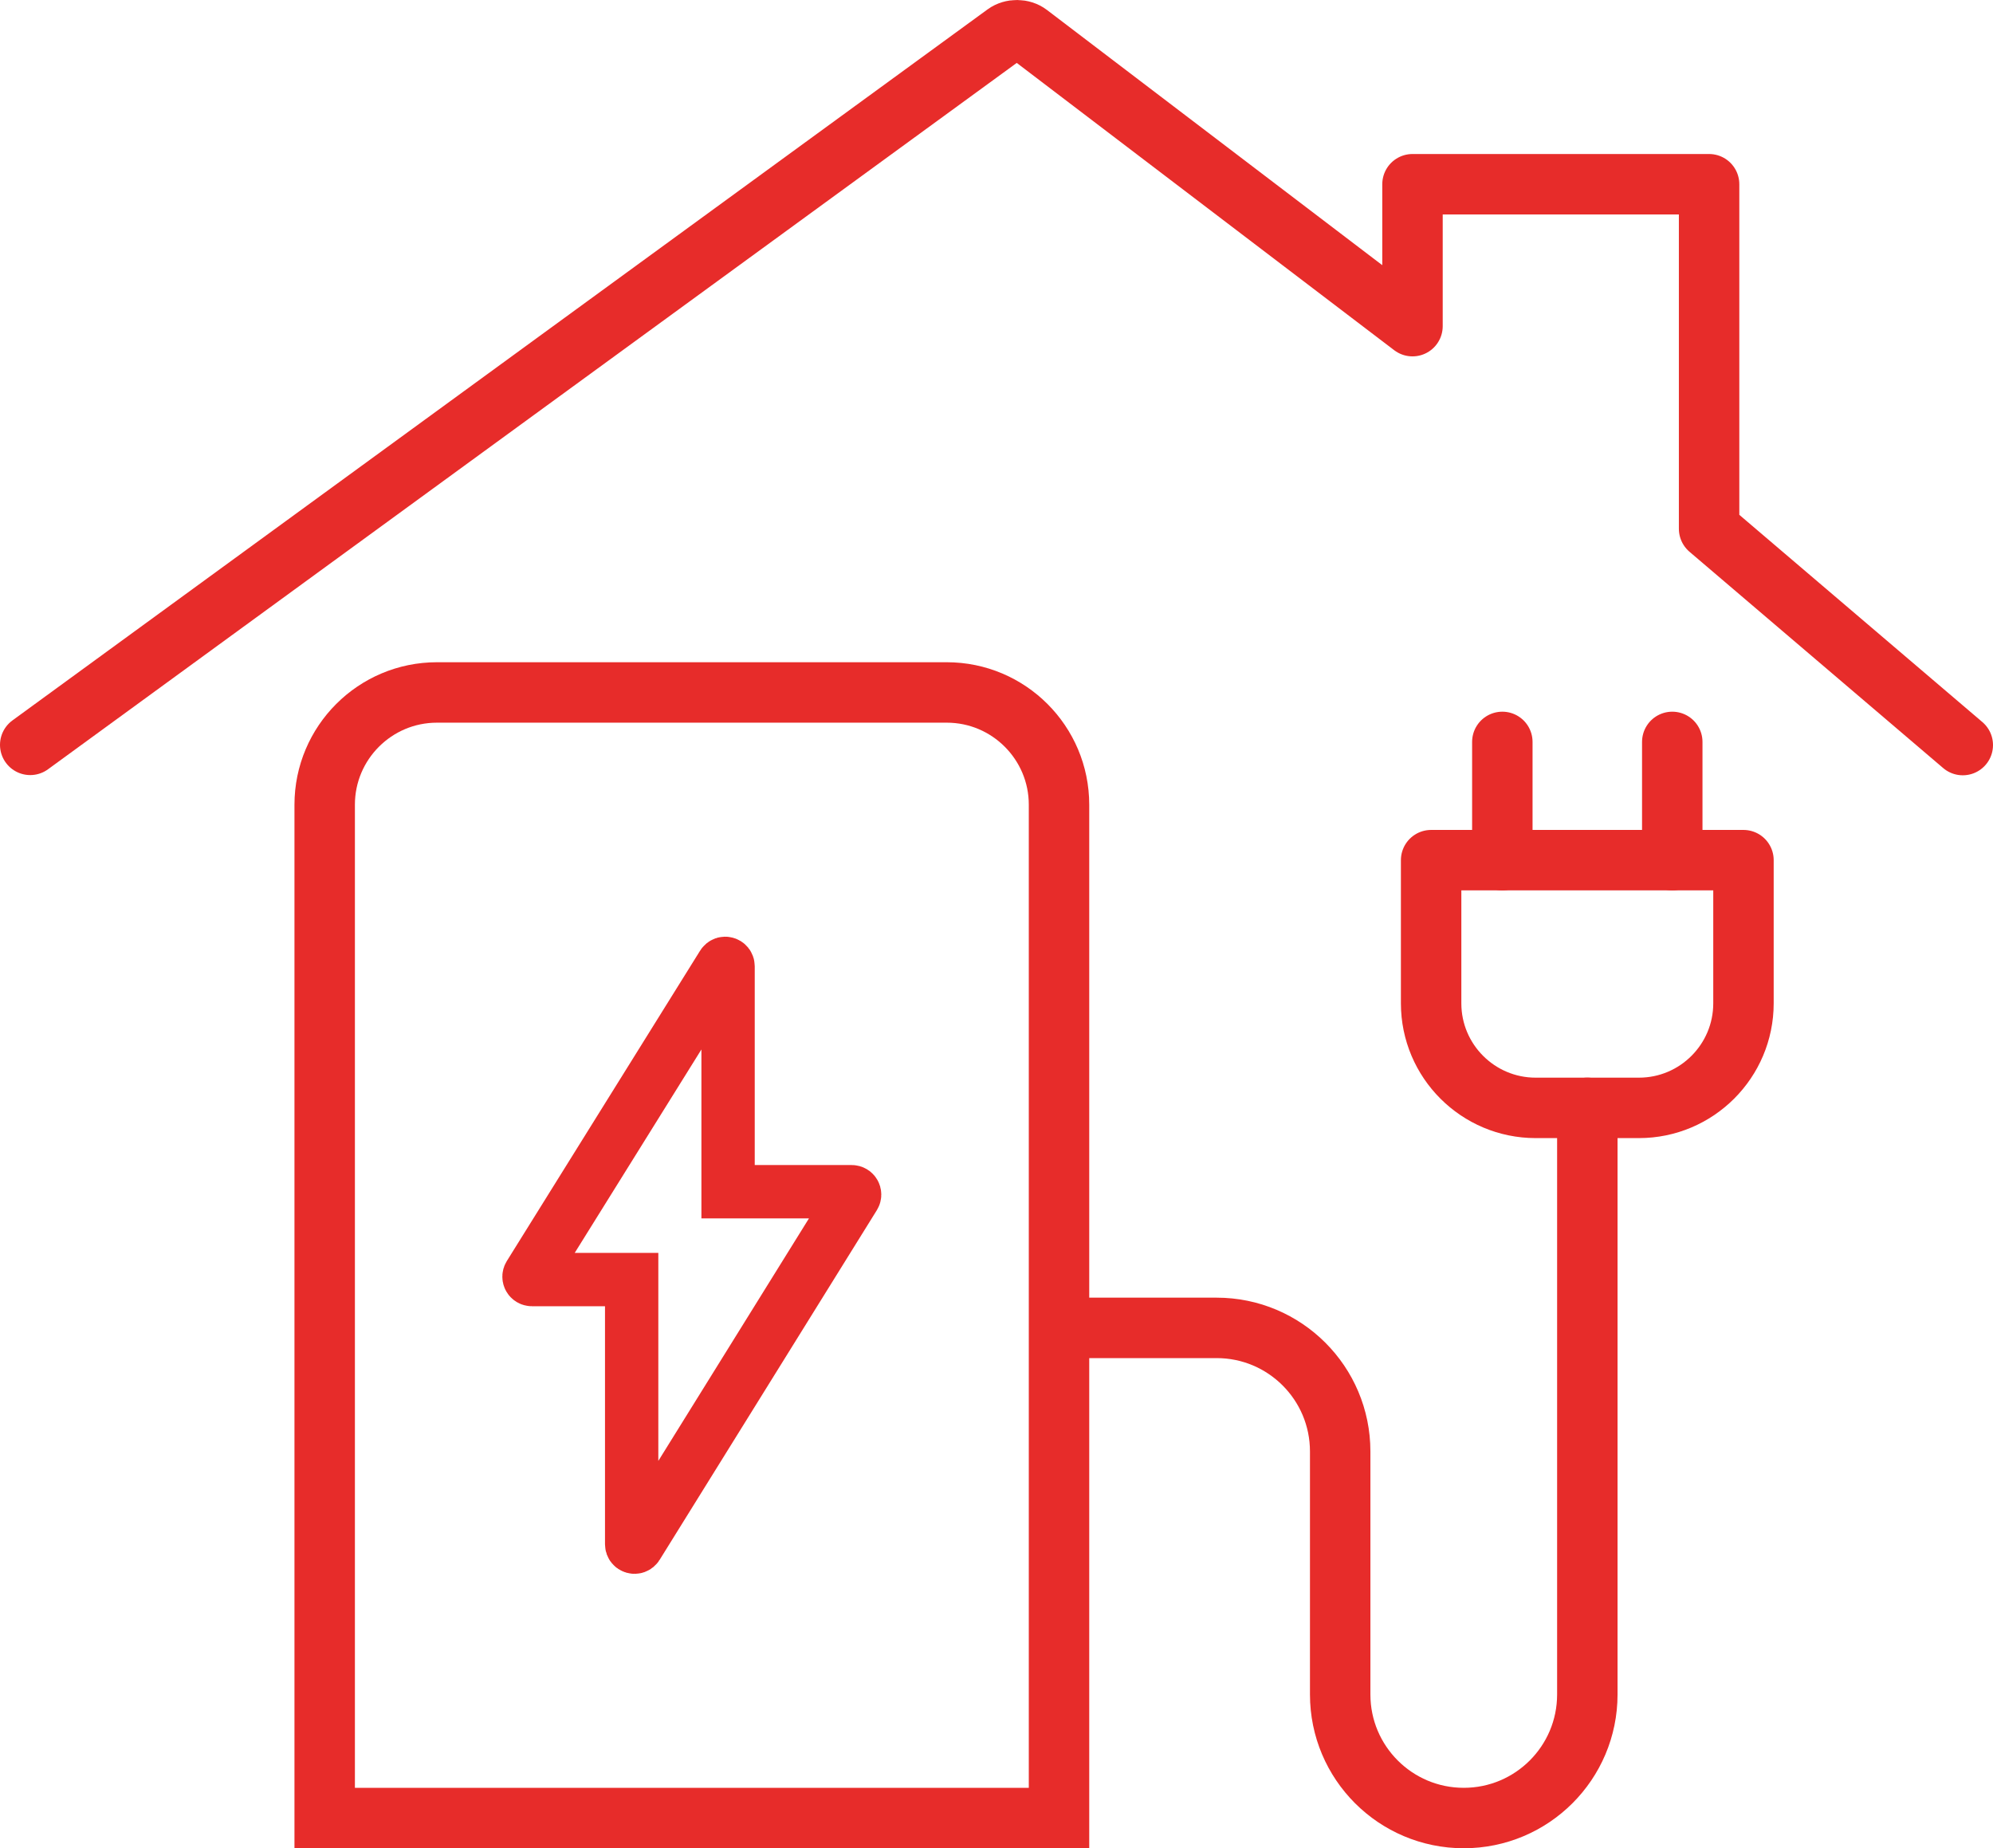 <?xml version="1.0" encoding="UTF-8"?>
<svg id="Layer_2" data-name="Layer 2" xmlns="http://www.w3.org/2000/svg" viewBox="0 0 560.61 519.87">
  <defs>
    <style>
      .cls-1 {
        stroke-linecap: round;
        stroke-linejoin: round;
      }

      .cls-1, .cls-2, .cls-3 {
        fill: none;
        stroke: #e72c2a;
      }

      .cls-1, .cls-3 {
        stroke-width: 17px;
      }

      .cls-2 {
        stroke-width: 15px;
      }

      .cls-2, .cls-3 {
        stroke-miterlimit: 10;
      }
    </style>
  </defs>
  <g id="Layer_1-2" data-name="Layer 1">
    <path class="cls-1" d="M8.5,209.51L282.8,9.51c1.87-1.36,4.73-1.34,6.56,.06l107.96,82.17V51.82h83.43v96.91l71.36,60.84"/>
    <g>
      <g>
        <path class="cls-1" d="M402.57,241.94h87.85v40.27c0,16.23-13.18,29.41-29.41,29.41h-29.04c-16.23,0-29.41-13.18-29.41-29.41v-40.27h0Z"/>
        <path class="cls-1" d="M304.93,373.5h37.29c19.2,0,34.76,15.56,34.76,34.76v68.35c0,19.2,15.56,34.76,34.76,34.76h0c19.2,0,34.76-15.56,34.76-34.76v-165"/>
        <g>
          <line class="cls-1" x1="422.59" y1="208.68" x2="422.59" y2="241.94"/>
          <line class="cls-1" x1="470.39" y1="208.68" x2="470.39" y2="241.94"/>
        </g>
      </g>
      <path class="cls-3" d="M122.9,194.77h143.41c17.43,0,31.58,14.15,31.58,31.58V511.37H91.33V226.35c0-17.43,14.15-31.58,31.58-31.58h0Z"/>
      <path class="cls-2" d="M204.8,271.78v63.42h34.79c.63,0,1.02,.69,.69,1.23l-61.11,98.37c-.43,.69-1.49,.38-1.49-.43v-74.46h-28.07c-.63,0-1.02-.69-.69-1.23l54.39-87.33c.43-.69,1.49-.38,1.49,.43h0Z"/>
    </g>
  </g>
</svg>